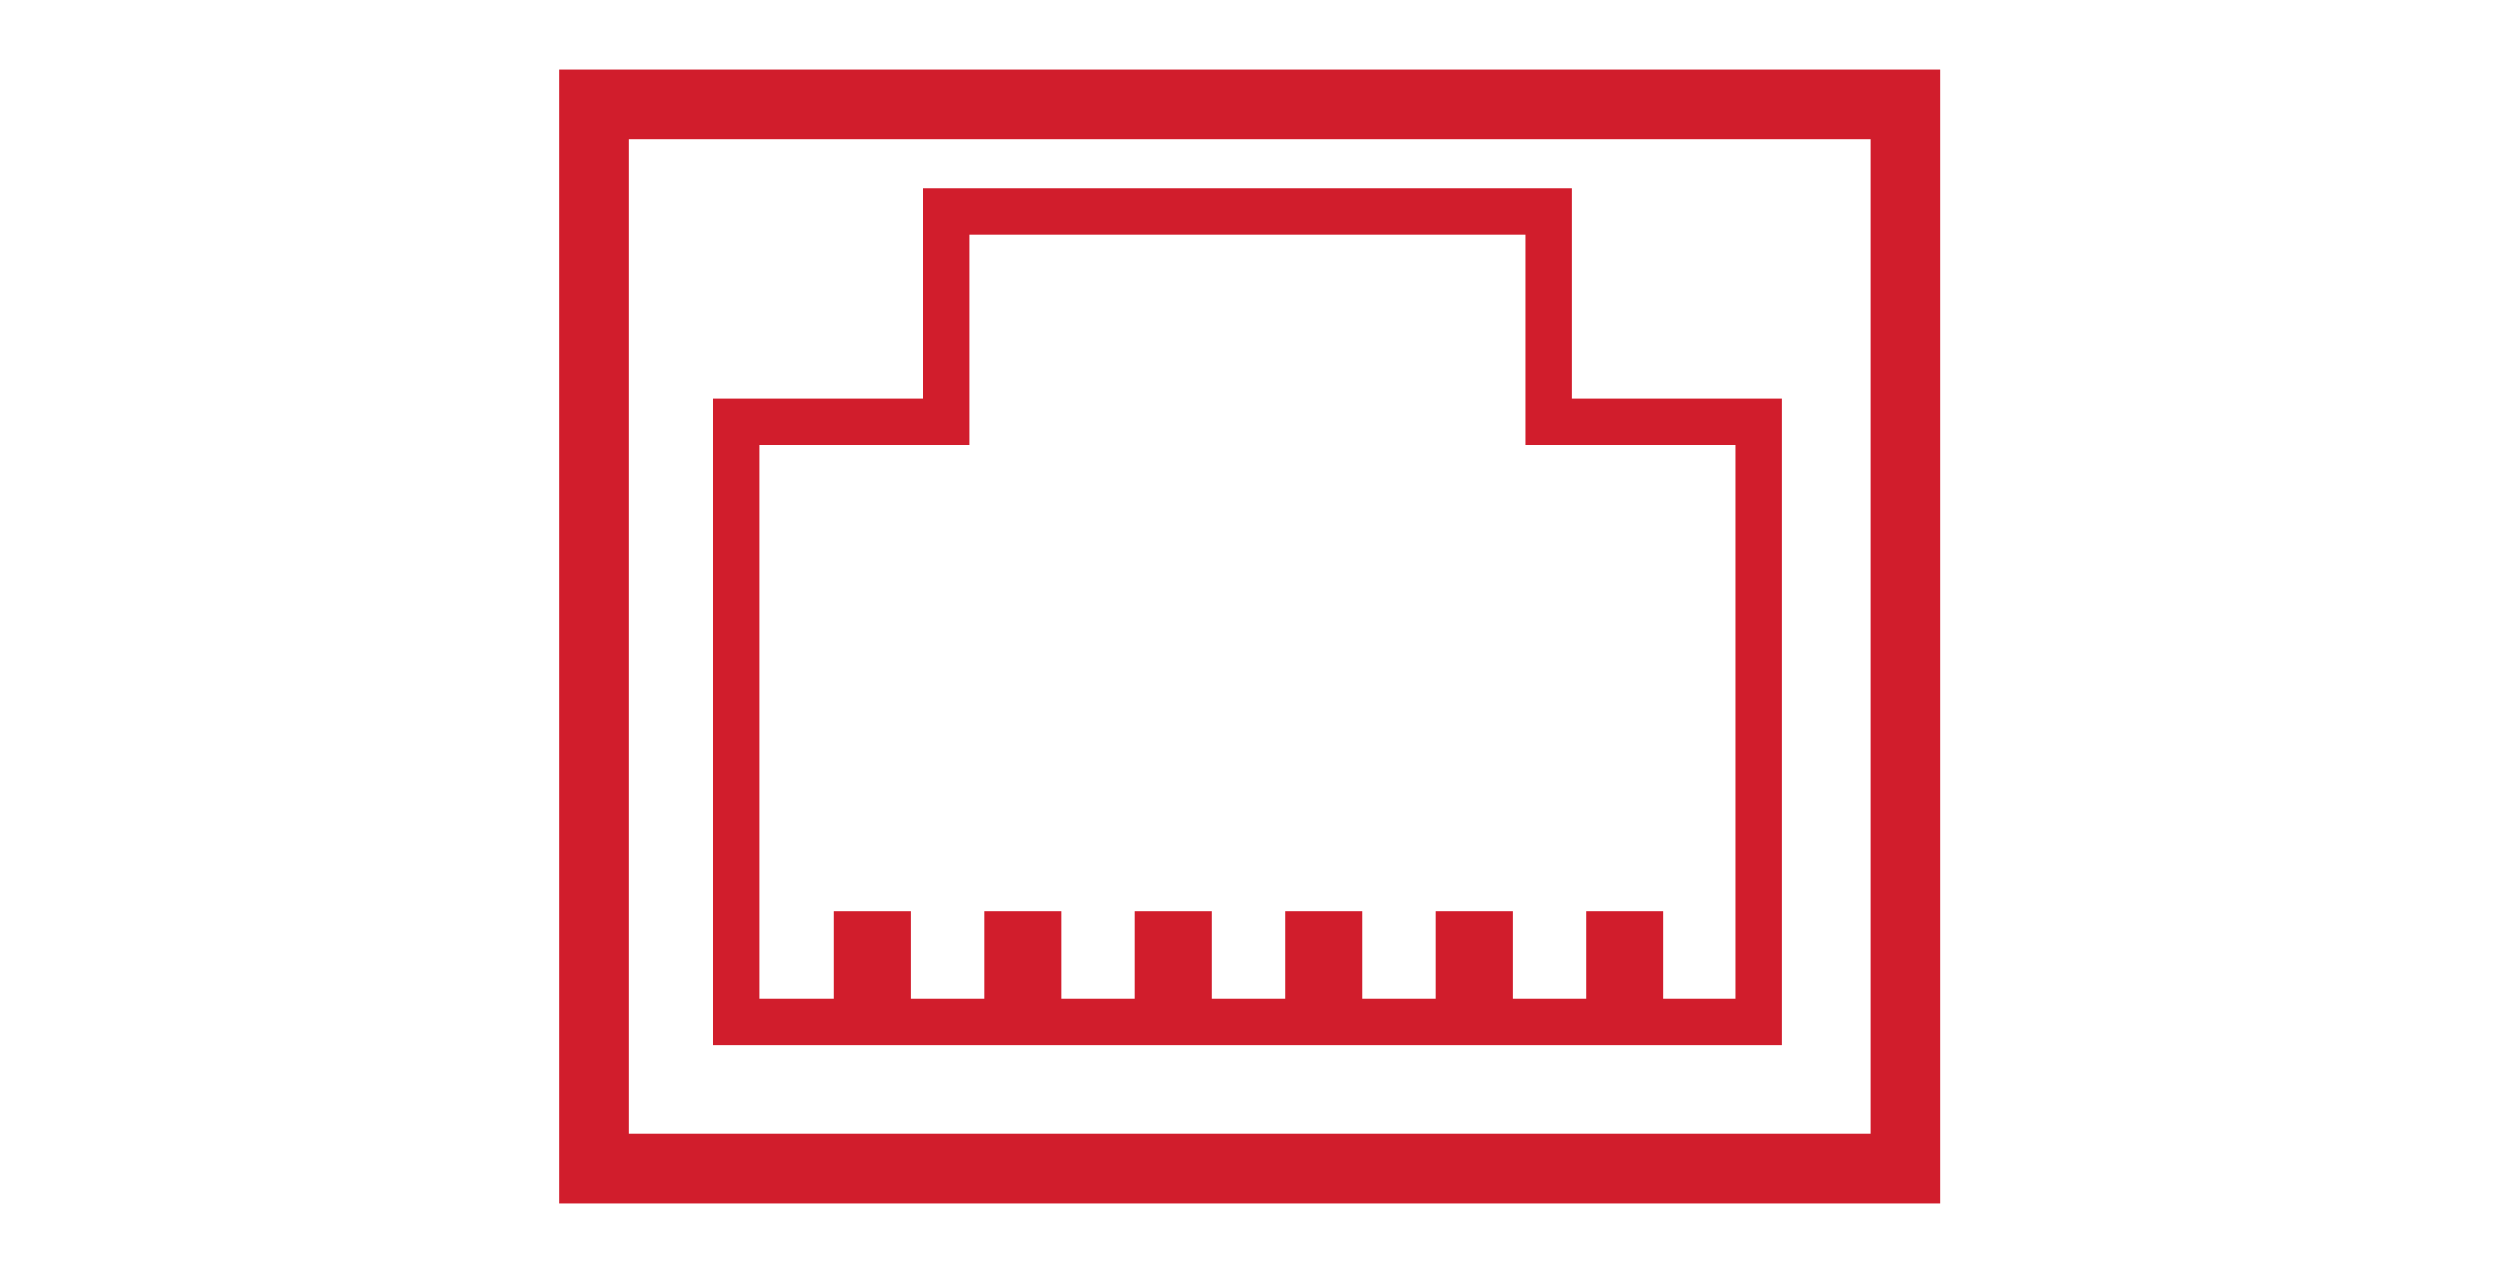 <?xml version="1.0" encoding="UTF-8" standalone="no"?>
<svg
   xmlns:dc="http://purl.org/dc/elements/1.1/"
   xmlns:cc="http://creativecommons.org/ns#"
   xmlns:rdf="http://www.w3.org/1999/02/22-rdf-syntax-ns#"
   xmlns:svg="http://www.w3.org/2000/svg"
   xmlns="http://www.w3.org/2000/svg"
   viewBox="0 0 41.575 21.165"
   height="21.165"
   width="41.575"
   xml:space="preserve"
   id="svg2"
   version="1.1"><defs
     id="defs6" /><g
     transform="matrix(1.333,0,0,-1.333,0,21.165)"
     id="g10"><path
       id="path12"
       style="fill:#d11d2c;fill-opacity:1;fill-rule:nonzero;stroke:none"
       d="M 6.976,0.864 H 24.205 V 15.01 H 6.976 Z M 7.845,14.141 H 23.337 V 1.734 H 7.845 Z" /><g
       transform="translate(9.474,3.418)"
       id="g14"><path
         id="path16"
         style="fill:#d11d2c;fill-opacity:1;fill-rule:nonzero;stroke:none"
         d="M 0,0 H 12.177 V 6.908 H 9.557 V 9.532 H 2.62 V 6.908 L 0,6.908 Z M 12.756,-0.579 H -0.579 v 8.066 h 2.62 v 2.624 h 8.095 V 7.487 h 2.62 z" /></g><path
       id="path18"
       style="fill:#d11d2c;fill-opacity:1;fill-rule:nonzero;stroke:none"
       d="m 10.402,3.333 h 0.962 V 4.51 h -0.962 z" /><path
       id="path20"
       style="fill:#d11d2c;fill-opacity:1;fill-rule:nonzero;stroke:none"
       d="m 12.28,3.333 h 0.961 V 4.51 H 12.28 Z" /><path
       id="path22"
       style="fill:#d11d2c;fill-opacity:1;fill-rule:nonzero;stroke:none"
       d="m 14.156,3.333 h 0.962 V 4.51 h -0.962 z" /><path
       id="path24"
       style="fill:#d11d2c;fill-opacity:1;fill-rule:nonzero;stroke:none"
       d="m 16.034,3.333 h 0.961 V 4.51 h -0.961 z" /><path
       id="path26"
       style="fill:#d11d2c;fill-opacity:1;fill-rule:nonzero;stroke:none"
       d="m 17.911,3.333 h 0.963 V 4.51 h -0.963 z" /><path
       id="path28"
       style="fill:#d11d2c;fill-opacity:1;fill-rule:nonzero;stroke:none"
       d="m 19.789,3.333 h 0.96 V 4.51 h -0.96 z" /></g></svg>